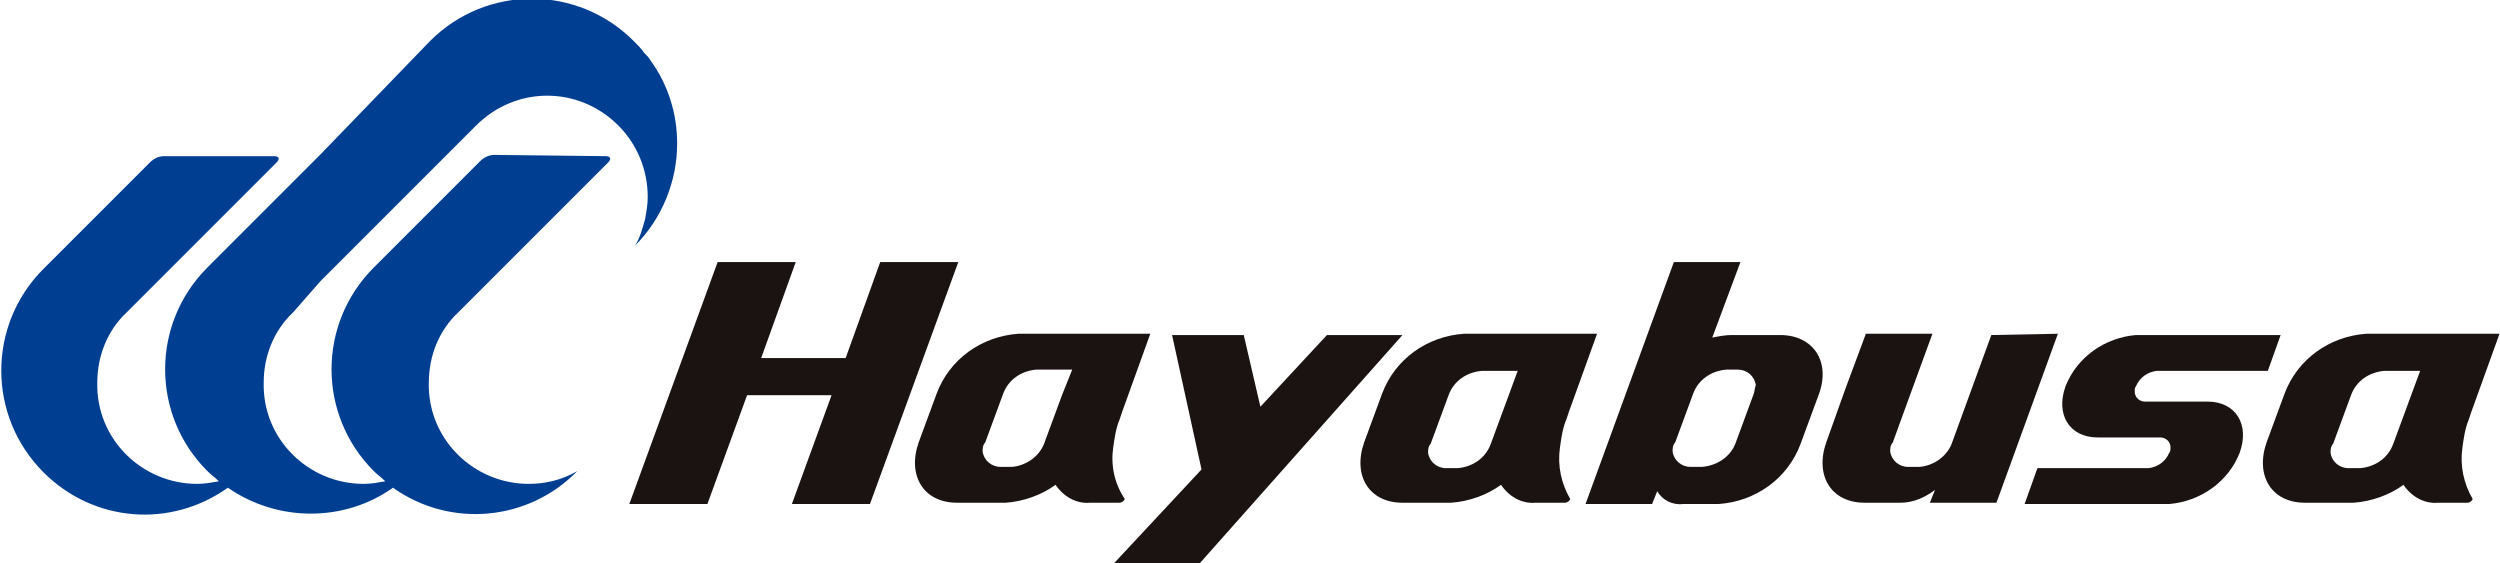 <?xml version="1.0" encoding="utf-8"?>
<!-- Generator: Adobe Illustrator 23.0.4, SVG Export Plug-In . SVG Version: 6.00 Build 0)  -->
<svg version="1.1" id="レイヤー_1" xmlns="http://www.w3.org/2000/svg" xmlns:xlink="http://www.w3.org/1999/xlink" x="0px"
	 y="0px" viewBox="0 0 195.3 44" style="enable-background:new 0 0 195.3 44;" xml:space="preserve">
<style type="text/css">
	.st0{fill:#003E92;}
	.st1{fill:#1A1311;}
</style>
<path id="パス_30" class="st0" d="M38.6,12.1c-0.4,0-0.8,0.2-1.1,0.5l-8.3,8.3c-4.4,4.4-4.4,11.5,0,15.9c0.3,0.3,0.6,0.5,0.9,0.8
	c-0.6,0.1-1.1,0.2-1.7,0.2c-4.3,0-7.9-3.5-7.8-7.9c0-2.1,0.8-4.1,2.3-5.5L25,22l10-10l2.2-2.2c3.1-3.1,8-3.1,11.1,0
	c1.5,1.5,2.3,3.5,2.3,5.6c0,0.6-0.1,1.1-0.2,1.7c-0.2,0.7-0.4,1.5-0.8,2.1c2.1-2.1,3.3-5,3.3-8c0-2.3-0.7-4.6-2.1-6.5
	c-0.1-0.2-0.3-0.4-0.5-0.6c-0.2-0.3-0.5-0.6-0.8-0.9c-4.4-4.4-11.5-4.4-15.9,0c0,0,0,0,0,0L25,12.1l-8.8,8.8
	c-4.4,4.4-4.4,11.5,0,15.9c0,0,0,0,0,0c0.3,0.3,0.6,0.5,0.9,0.8c-0.6,0.1-1.1,0.2-1.7,0.2c-4.3,0-7.9-3.5-7.8-7.9
	c0-2.1,0.8-4.1,2.3-5.5l11.7-11.7c0.3-0.3,0.2-0.5-0.2-0.5h-8.6c-0.4,0-0.8,0.2-1.1,0.5l-8.3,8.3c-4.4,4.4-4.4,11.5,0,15.9
	c3.9,3.9,9.9,4.4,14.4,1.2c3.9,2.7,9.1,2.7,12.9,0c4.5,3.2,10.6,2.6,14.4-1.3c-1.2,0.7-2.5,1-3.8,1c-4.3,0-7.9-3.5-7.8-7.9
	c0-2.1,0.8-4.1,2.3-5.5l11.7-11.7c0.3-0.3,0.2-0.5-0.2-0.5L38.6,12.1z"/>
<g id="グループ_7" transform="translate(49.162 20.473)">
	<path id="パス_31" class="st1" d="M54.5,5.7l-5.2,5.6L48,5.7h-5.6l2.3,10.5l-6.9,7.4h6.7L60.4,5.7L54.5,5.7z"/>
	<path id="パス_32" class="st1" d="M129,5.7h-11.3c-2.4,0.2-4.6,1.7-5.5,4c-0.8,2.2,0.3,4,2.5,4h4.9c0.4,0,0.8,0.3,0.8,0.8
		c0,0.1,0,0.3-0.1,0.4c-0.3,0.7-0.9,1.1-1.6,1.2h-8.7l-1,2.8h11.3c2.4-0.2,4.6-1.7,5.5-4c0.8-2.2-0.3-4-2.5-4h-4.9
		c-0.4,0-0.8-0.3-0.8-0.8c0-0.1,0-0.3,0.1-0.4c0.3-0.7,0.9-1.1,1.6-1.2h8.7L129,5.7z"/>
	<path id="パス_33" class="st1" d="M106.4,5.7l-3.1,8.5c-0.4,1-1.4,1.7-2.5,1.8h-0.9c-0.7,0-1.3-0.5-1.4-1.2c0-0.2,0-0.5,0.2-0.7
		l1.2-3.3l1.9-5.2h-5.2L95,9.9l-1.5,4.2c-0.9,2.6,0.4,4.7,3,4.7h2.8c1,0,1.9-0.4,2.7-1l-0.4,1h5.2l4.8-13.2L106.4,5.7z"/>
	<path id="パス_34" class="st1" d="M37.8,14.5c0.1-0.7,0.2-1.5,0.5-2.2l0.2-0.6l2.2-6.1H30.4c-2.9,0.2-5.4,2-6.4,4.7l-1.4,3.8
		c-0.9,2.6,0.4,4.7,3,4.7h3.8c1.4-0.1,2.8-0.6,3.9-1.4c0.6,0.9,1.6,1.5,2.7,1.4l0,0v0c0.1,0,0.1,0,0.2,0h2.1c0.2,0,0.4-0.2,0.4-0.3
		C37.9,17.3,37.6,15.9,37.8,14.5z M33.8,10.4l-1.4,3.8C32,15.2,31,15.9,29.9,16H29c-0.7,0-1.3-0.5-1.4-1.2c0-0.2,0-0.5,0.2-0.7
		l1.4-3.8c0.4-1.1,1.4-1.8,2.6-1.9h2.8L33.8,10.4z"/>
	<path id="パス_35" class="st1" d="M72.7,14.5c0.1-0.7,0.2-1.5,0.5-2.2l0.2-0.6l2.2-6.1H65.2c-2.9,0.2-5.4,2-6.4,4.7l-1.4,3.8
		c-0.9,2.6,0.4,4.7,3,4.7h3.8c1.4-0.1,2.8-0.6,3.9-1.4c0.6,0.9,1.6,1.5,2.7,1.4l0,0v0c0.1,0,0.1,0,0.2,0h2.1c0.2,0,0.4-0.2,0.4-0.3
		C72.8,17.3,72.5,15.9,72.7,14.5z M68.7,10.4l-1.4,3.8c-0.4,1.1-1.4,1.8-2.6,1.9h-0.9c-0.7,0-1.3-0.5-1.4-1.2c0-0.2,0-0.5,0.2-0.7
		l1.4-3.8c0.4-1.1,1.4-1.8,2.6-1.9h2.8L68.7,10.4z"/>
	<path id="パス_36" class="st1" d="M143.2,14.5c0.1-0.7,0.2-1.5,0.5-2.2l0.2-0.6l2.2-6.1h-10.4c-2.9,0.2-5.4,2-6.4,4.7l-1.4,3.8
		c-0.9,2.6,0.4,4.7,3,4.7h3.8c1.4-0.1,2.8-0.6,3.9-1.4c0.6,0.9,1.6,1.5,2.7,1.4l0,0v0c0.1,0,0.1,0,0.2,0h2.1c0.2,0,0.4-0.2,0.4-0.3
		C143.3,17.3,143,15.9,143.2,14.5z M139.2,10.4l-1.4,3.8c-0.4,1.1-1.4,1.8-2.6,1.9h-0.9c-0.7,0-1.3-0.5-1.4-1.2c0-0.2,0-0.5,0.2-0.7
		l1.4-3.8c0.4-1.1,1.4-1.8,2.6-1.9h2.8L139.2,10.4z"/>
	<path id="パス_37" class="st1" d="M89.9,5.7h-3.8c-0.5,0-1,0.1-1.5,0.2L86.8,0h-5.2l-6.9,18.9h5.2l0.4-1c0.4,0.7,1.2,1.1,2,1h2.8
		c2.9-0.2,5.4-2,6.4-4.7l1.4-3.8C93.9,7.8,92.5,5.7,89.9,5.7z M87.8,10.4l-1.4,3.8C86,15.2,85,15.9,83.8,16h-0.9
		c-0.7,0-1.3-0.5-1.4-1.2c0-0.2,0-0.5,0.2-0.7l1.4-3.8c0.4-1.1,1.4-1.8,2.6-1.9h0.9c0.7,0,1.3,0.5,1.4,1.2
		C87.9,9.9,87.9,10.2,87.8,10.4L87.8,10.4z"/>
	<path id="パス_38" class="st1" d="M19.6,0l-2.7,7.5h-6.6L13,0H6.9L0,18.9h6.1l3.1-8.5h6.6l-3.1,8.5h6.1L25.7,0L19.6,0z"/>
</g>
</svg>
